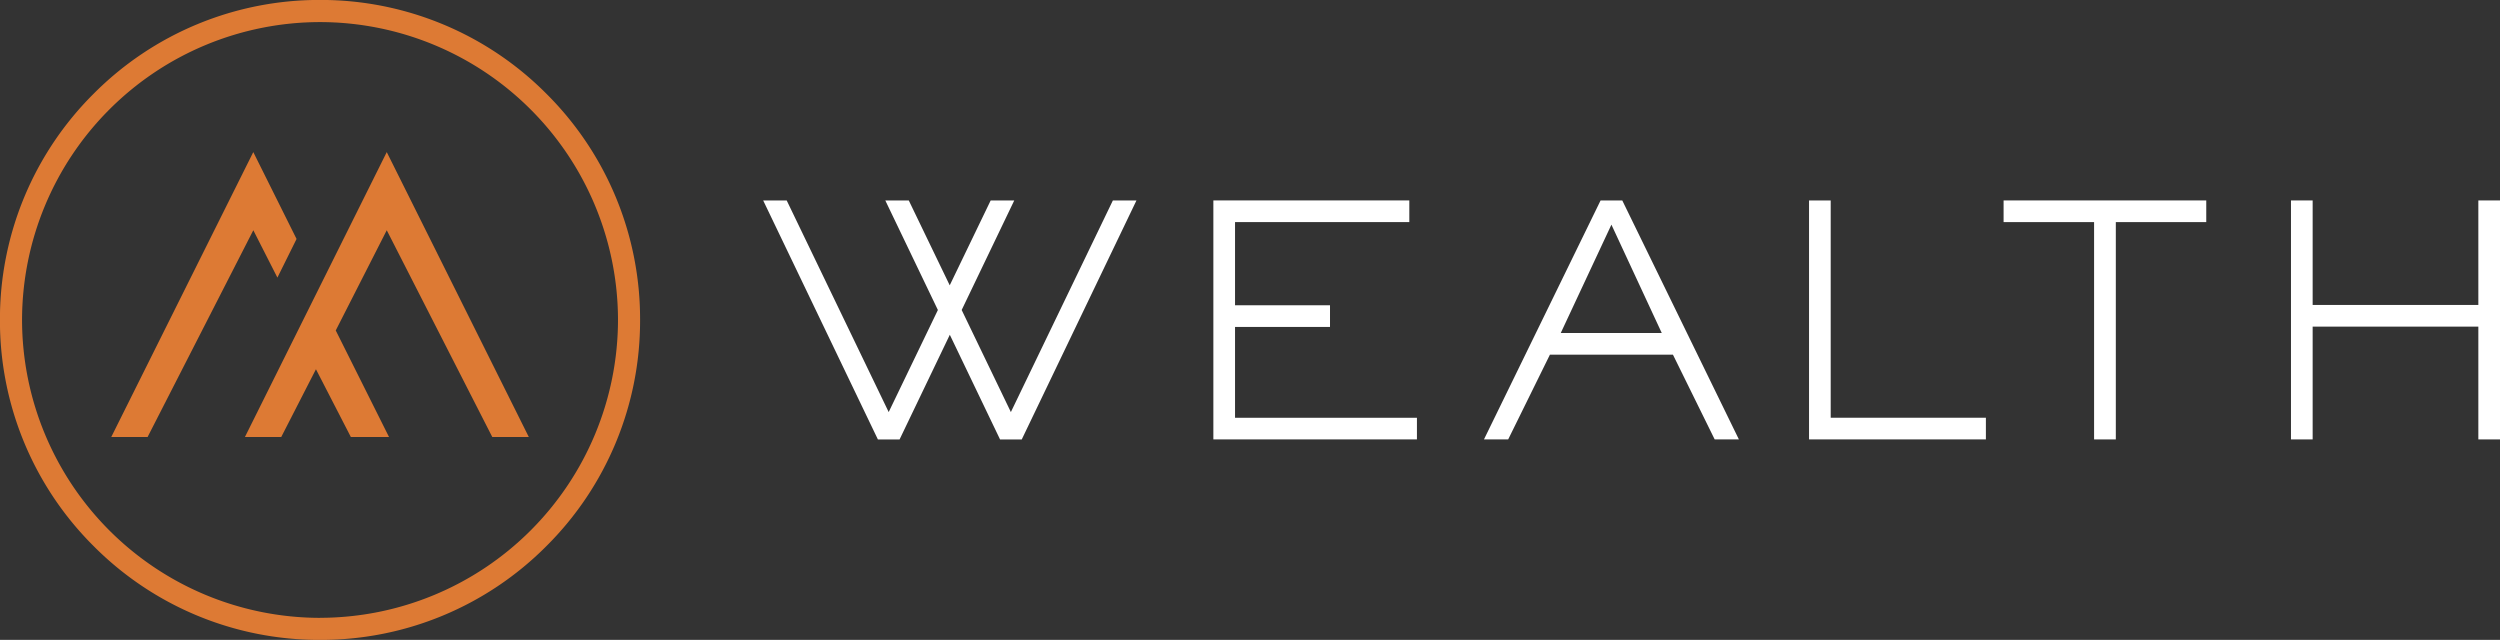 <svg data-name="Group 74" xmlns="http://www.w3.org/2000/svg" width="189.349" height="48.462"><rect width="100%" height="100%" fill="#333333" stroke="none"/><defs><clipPath id="a"><path data-name="Path 73" d="M0-232.564h189.349v-48.463H0z" transform="translate(0 281.027)" fill="#dd7a34"/></clipPath></defs><g data-name="Group 65"><g data-name="Group 64" clip-path="url(#a)"><path data-name="Path 72" d="M41.38 7.096a24.088 24.088 0 00-17.142-7.1 24.089 24.089 0 00-17.142 7.1 24.058 24.058 0 00-7.1 17.128 24.065 24.065 0 007.1 17.142 24.087 24.087 0 0017.142 7.1 24.085 24.085 0 0017.142-7.1 24.065 24.065 0 007.1-17.142 24.058 24.058 0 00-7.1-17.128m-17.142 39.7A22.593 22.593 0 011.67 24.228 22.59 22.59 0 0124.238 1.673a22.59 22.59 0 0122.569 22.555 22.593 22.593 0 01-22.569 22.565" fill="#dd7a34"/></g></g><g data-name="Group 66"><path data-name="Path 74" d="M29.293 17.439l-3.864 7.589 4.035 8.069h-2.891l-2.643-5.131-2.628 5.131h-2.751L29.293 11.52l10.758 21.576h-2.767z" fill="#dd7a34"/></g><g data-name="Group 67"><path data-name="Path 75" d="M22.461 18.099l-1.451 2.926-1.824-3.586-8.008 15.66H8.426l10.758-21.58z" fill="#dd7a34"/></g><g data-name="Group 68"><path data-name="Path 76" d="M93.541 24.762h7.193v-1.641h-7.193v-6.3h13.2V15.18H91.9v18.1h15.418v-1.638H93.541z" fill="#fff"/></g><g data-name="Group 69"><path data-name="Path 77" d="M121.228 15.181l-8.833 18.1h1.834l3.162-6.42h9.316l3.162 6.42h1.834l-8.833-18.1zm-3.017 10.04l3.837-8.206 3.813 8.206z" fill="#fff"/></g><g data-name="Group 70"><path data-name="Path 78" d="M138.657 15.181h-1.641v18.1h13.395v-1.64h-11.754z" fill="#fff"/></g><g data-name="Group 71"><path data-name="Path 79" d="M151.751 16.822h6.854v16.46h1.646v-16.46h6.85v-1.641h-15.35z" fill="#fff"/></g><g data-name="Group 72"><path data-name="Path 80" d="M187.709 15.181v7.916h-12.55v-7.916h-1.641v18.1h1.641v-8.543h12.55v8.543h1.641v-18.1z" fill="#fff"/></g><g data-name="Group 73"><path data-name="Path 81" d="M76.563 31.21l-3.726-7.731 3.981-8.294h-1.786l-3.1 6.425-3.1-6.425h-1.778l3.981 8.294-3.726 7.731-7.723-16.025h-1.782l8.688 18.1h1.641l3.806-7.93 3.806 7.93h1.641l8.688-18.1h-1.786z" fill="#fff"/></g></svg>